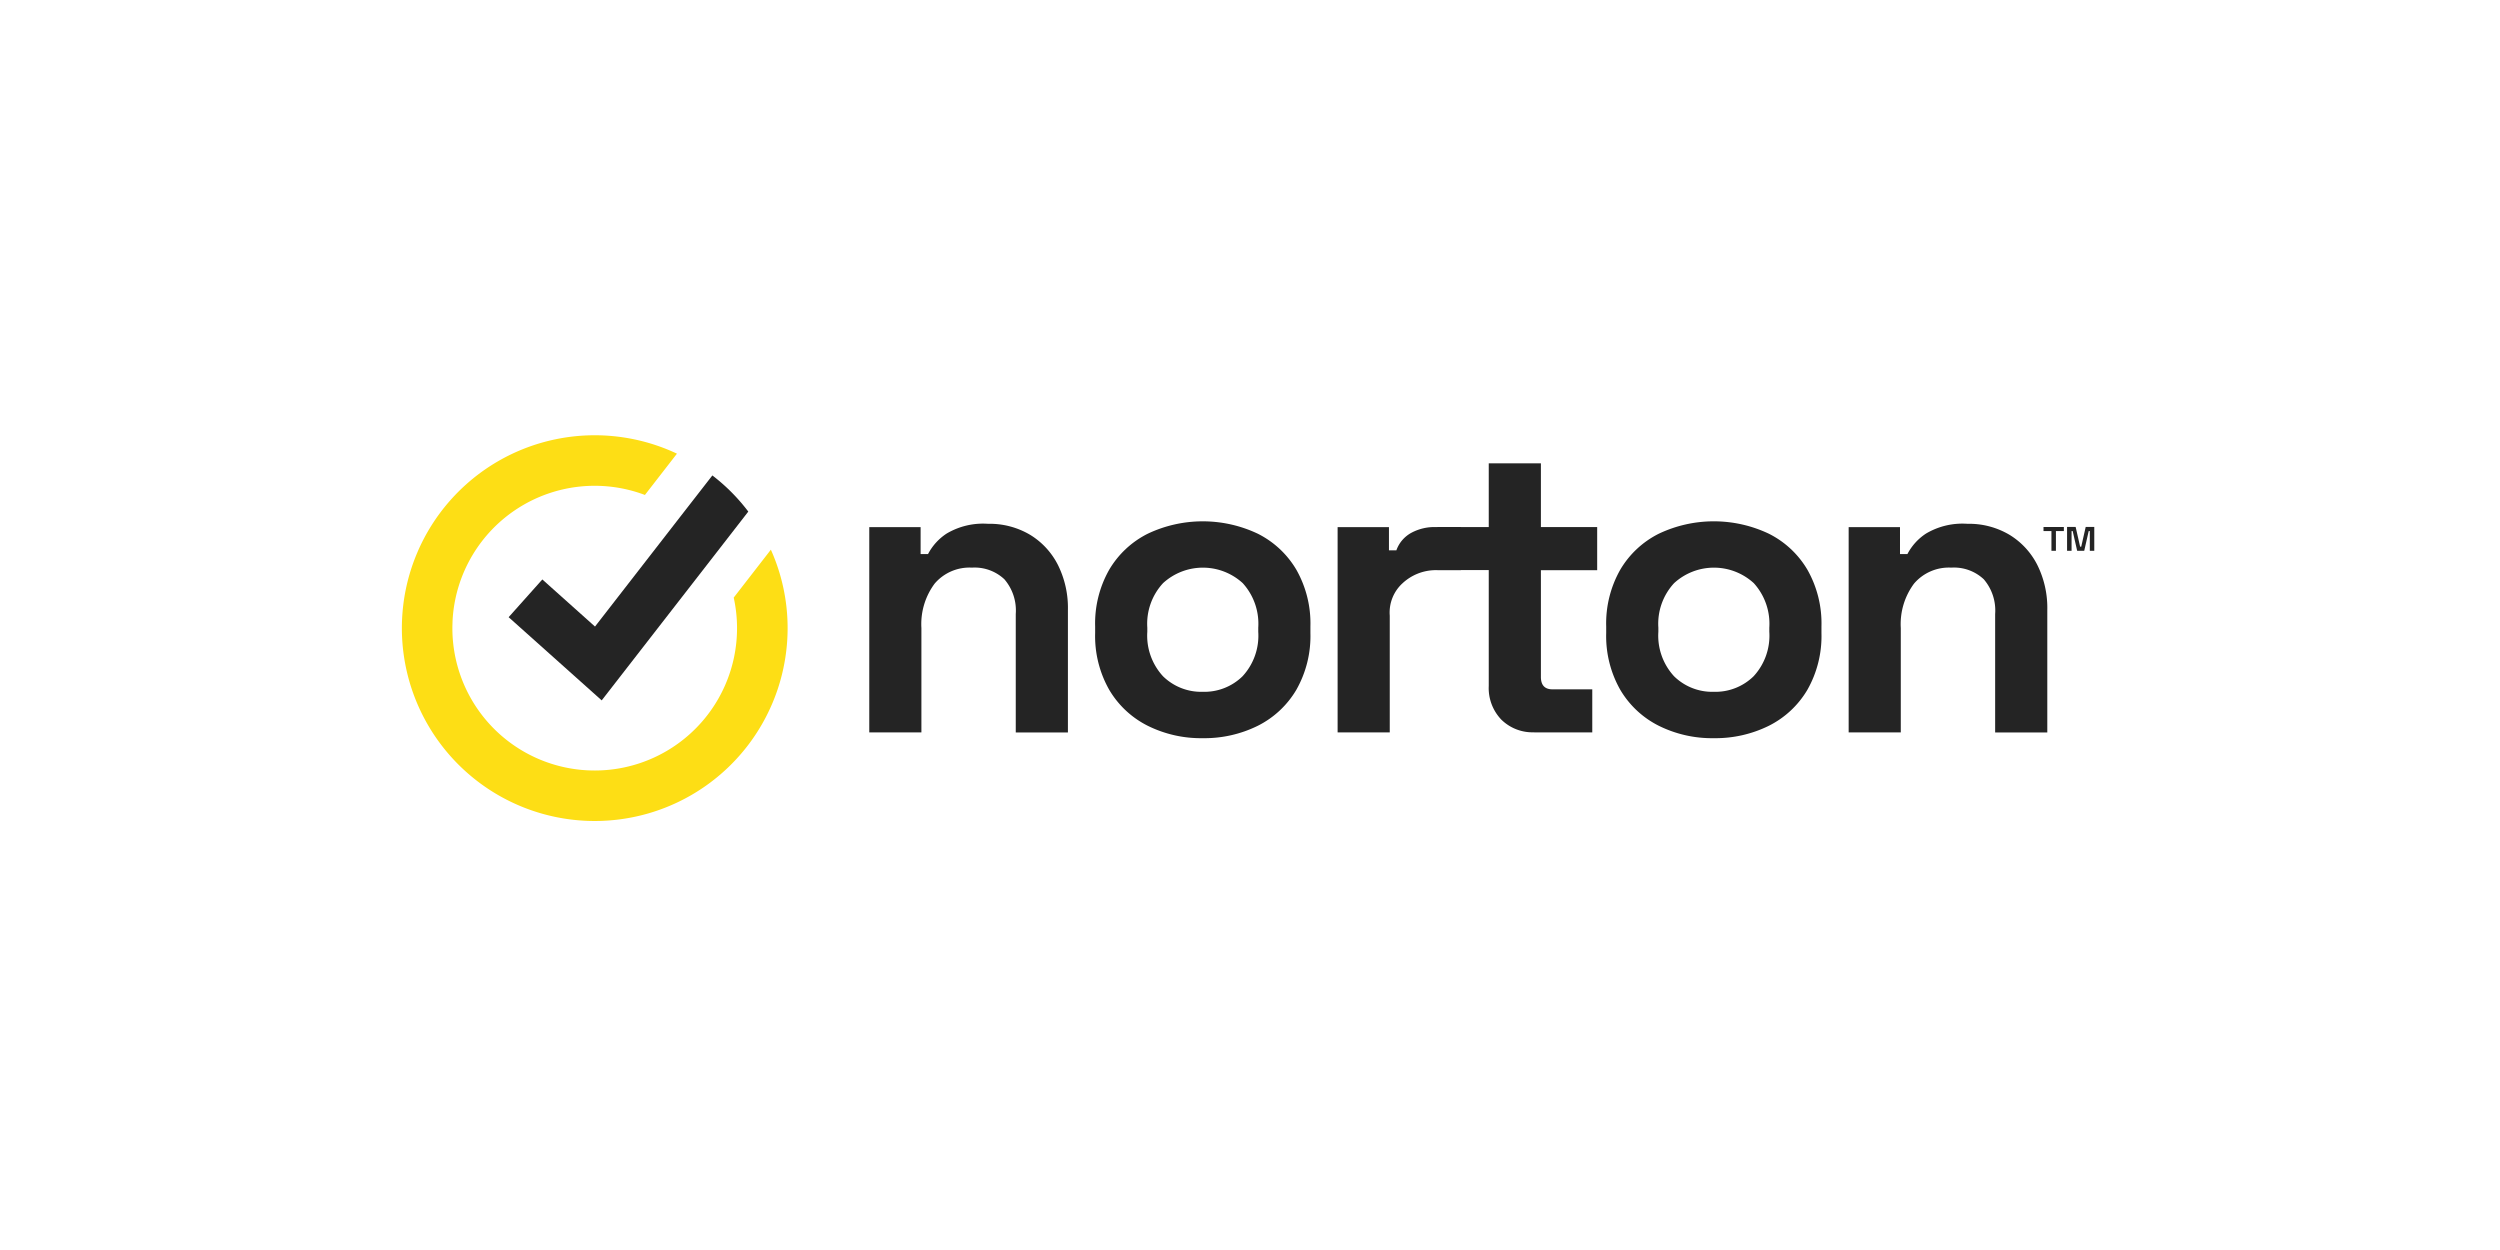 <svg xmlns="http://www.w3.org/2000/svg" width="224" height="112" viewBox="0 0 224 112"><g transform="translate(19724 10361)"><rect width="224" height="112" transform="translate(-19724 -10361)" fill="none"/><g transform="translate(-19745.199 -10399.7)"><g transform="translate(99.086 80.214)"><path d="M705.2,219.087V200.7h4.6v2.411h.666a4.9,4.9,0,0,1,1.668-1.836,6.4,6.4,0,0,1,3.71-.873,7.1,7.1,0,0,1,3.762.983,6.7,6.7,0,0,1,2.5,2.708,8.641,8.641,0,0,1,.892,4.027v10.976h-4.673V208.486a4.286,4.286,0,0,0-1.021-3.116,3.894,3.894,0,0,0-2.909-1.041,4.1,4.1,0,0,0-3.335,1.428,6.077,6.077,0,0,0-1.189,3.988v9.347H705.2Z" transform="translate(-705.2 -194.983)" fill="#242424"/><path d="M1027.944,216.43a10.711,10.711,0,0,1-4.932-1.112,8.344,8.344,0,0,1-3.452-3.225,9.744,9.744,0,0,1-1.26-5.081v-.595a9.744,9.744,0,0,1,1.26-5.081,8.345,8.345,0,0,1,3.452-3.225,11.5,11.5,0,0,1,9.864,0,8.345,8.345,0,0,1,3.452,3.225,9.744,9.744,0,0,1,1.26,5.081v.595a9.744,9.744,0,0,1-1.26,5.081,8.345,8.345,0,0,1-3.452,3.225A10.773,10.773,0,0,1,1027.944,216.43Zm0-4.156a4.879,4.879,0,0,0,3.562-1.39,5.359,5.359,0,0,0,1.409-3.988v-.368a5.414,5.414,0,0,0-1.39-3.988,5.283,5.283,0,0,0-7.142,0,5.359,5.359,0,0,0-1.409,3.988v.368a5.369,5.369,0,0,0,1.409,3.988A4.878,4.878,0,0,0,1027.944,212.274Z" transform="translate(-998.062 -191.803)" fill="#242424"/><path d="M1354.4,223.3v-18.39h4.6v2.075h.666a2.883,2.883,0,0,1,1.383-1.59,4.37,4.37,0,0,1,2.178-.491h2.224v3.859h-2.3a4.39,4.39,0,0,0-2.928,1.17,3.548,3.548,0,0,0-1.151,2.909V223.3Z" transform="translate(-1312.437 -199.192)" fill="#242424"/><path d="M1501.474,140.7a3.985,3.985,0,0,1-2.947-1.131,4.086,4.086,0,0,1-1.131-3.025V126.166h-4.6v-3.852h4.6V116.6h4.673v5.714h5.042v3.859h-5.042v9.566c0,.743.349,1.112,1.041,1.112h3.562v3.859h-5.2Z" transform="translate(-1441.891 -116.6)" fill="#242424"/><path d="M1736.344,216.43a10.712,10.712,0,0,1-4.932-1.112,8.346,8.346,0,0,1-3.452-3.225,9.745,9.745,0,0,1-1.26-5.081v-.595a9.745,9.745,0,0,1,1.26-5.081,8.346,8.346,0,0,1,3.452-3.225,11.495,11.495,0,0,1,9.864,0,8.343,8.343,0,0,1,3.452,3.225,9.743,9.743,0,0,1,1.26,5.081v.595a9.743,9.743,0,0,1-1.26,5.081,8.343,8.343,0,0,1-3.452,3.225A10.792,10.792,0,0,1,1736.344,216.43Zm0-4.156a4.879,4.879,0,0,0,3.562-1.39,5.359,5.359,0,0,0,1.409-3.988v-.368a5.413,5.413,0,0,0-1.39-3.988,5.283,5.283,0,0,0-7.142,0,5.358,5.358,0,0,0-1.409,3.988v.368a5.368,5.368,0,0,0,1.409,3.988A4.878,4.878,0,0,0,1736.344,212.274Z" transform="translate(-1660.672 -191.803)" fill="#242424"/><path d="M2062.8,219.087V200.7h4.6v2.411h.666a4.9,4.9,0,0,1,1.668-1.836,6.4,6.4,0,0,1,3.71-.873,7.1,7.1,0,0,1,3.762.983,6.7,6.7,0,0,1,2.5,2.708,8.641,8.641,0,0,1,.892,4.027v10.976h-4.673V208.486a4.287,4.287,0,0,0-1.021-3.116,3.894,3.894,0,0,0-2.909-1.041,4.1,4.1,0,0,0-3.335,1.428,6.078,6.078,0,0,0-1.189,3.988v9.347H2062.8Z" transform="translate(-1975.047 -194.983)" fill="#242424"/></g><path d="M91.769,94.984a17.281,17.281,0,1,1-9.915-15.636l-2.87,3.7a12.752,12.752,0,0,0-17.22,11.008c-.006.136-.019.265-.019.4-.006.175-.013.349-.013.53A12.753,12.753,0,1,0,86.94,92.244l3.329-4.292A17.172,17.172,0,0,1,91.769,94.984Z" fill="#fdde15"/><path d="M226.773,136.638l-2.909,3.749-10.226,13.167L205.3,146.1l3.019-3.381,4.719,4.221,7.737-9.967,2.779-3.574A16.973,16.973,0,0,1,226.773,136.638Z" transform="translate(-138.527 -52.1)" fill="#242424"/><g transform="translate(204.297 85.916)"><path d="M2333.611,206.933v-1.765h-.711v-.362h1.823v.362h-.711v1.765Zm1.4,0V204.8h.769l.4,1.765h.1l.4-1.765h.769v2.133h-.4v-1.765h-.1l-.4,1.765h-.634l-.4-1.765h-.1v1.765Z" transform="translate(-2332.9 -204.8)" fill="#242424"/></g></g></g></svg>